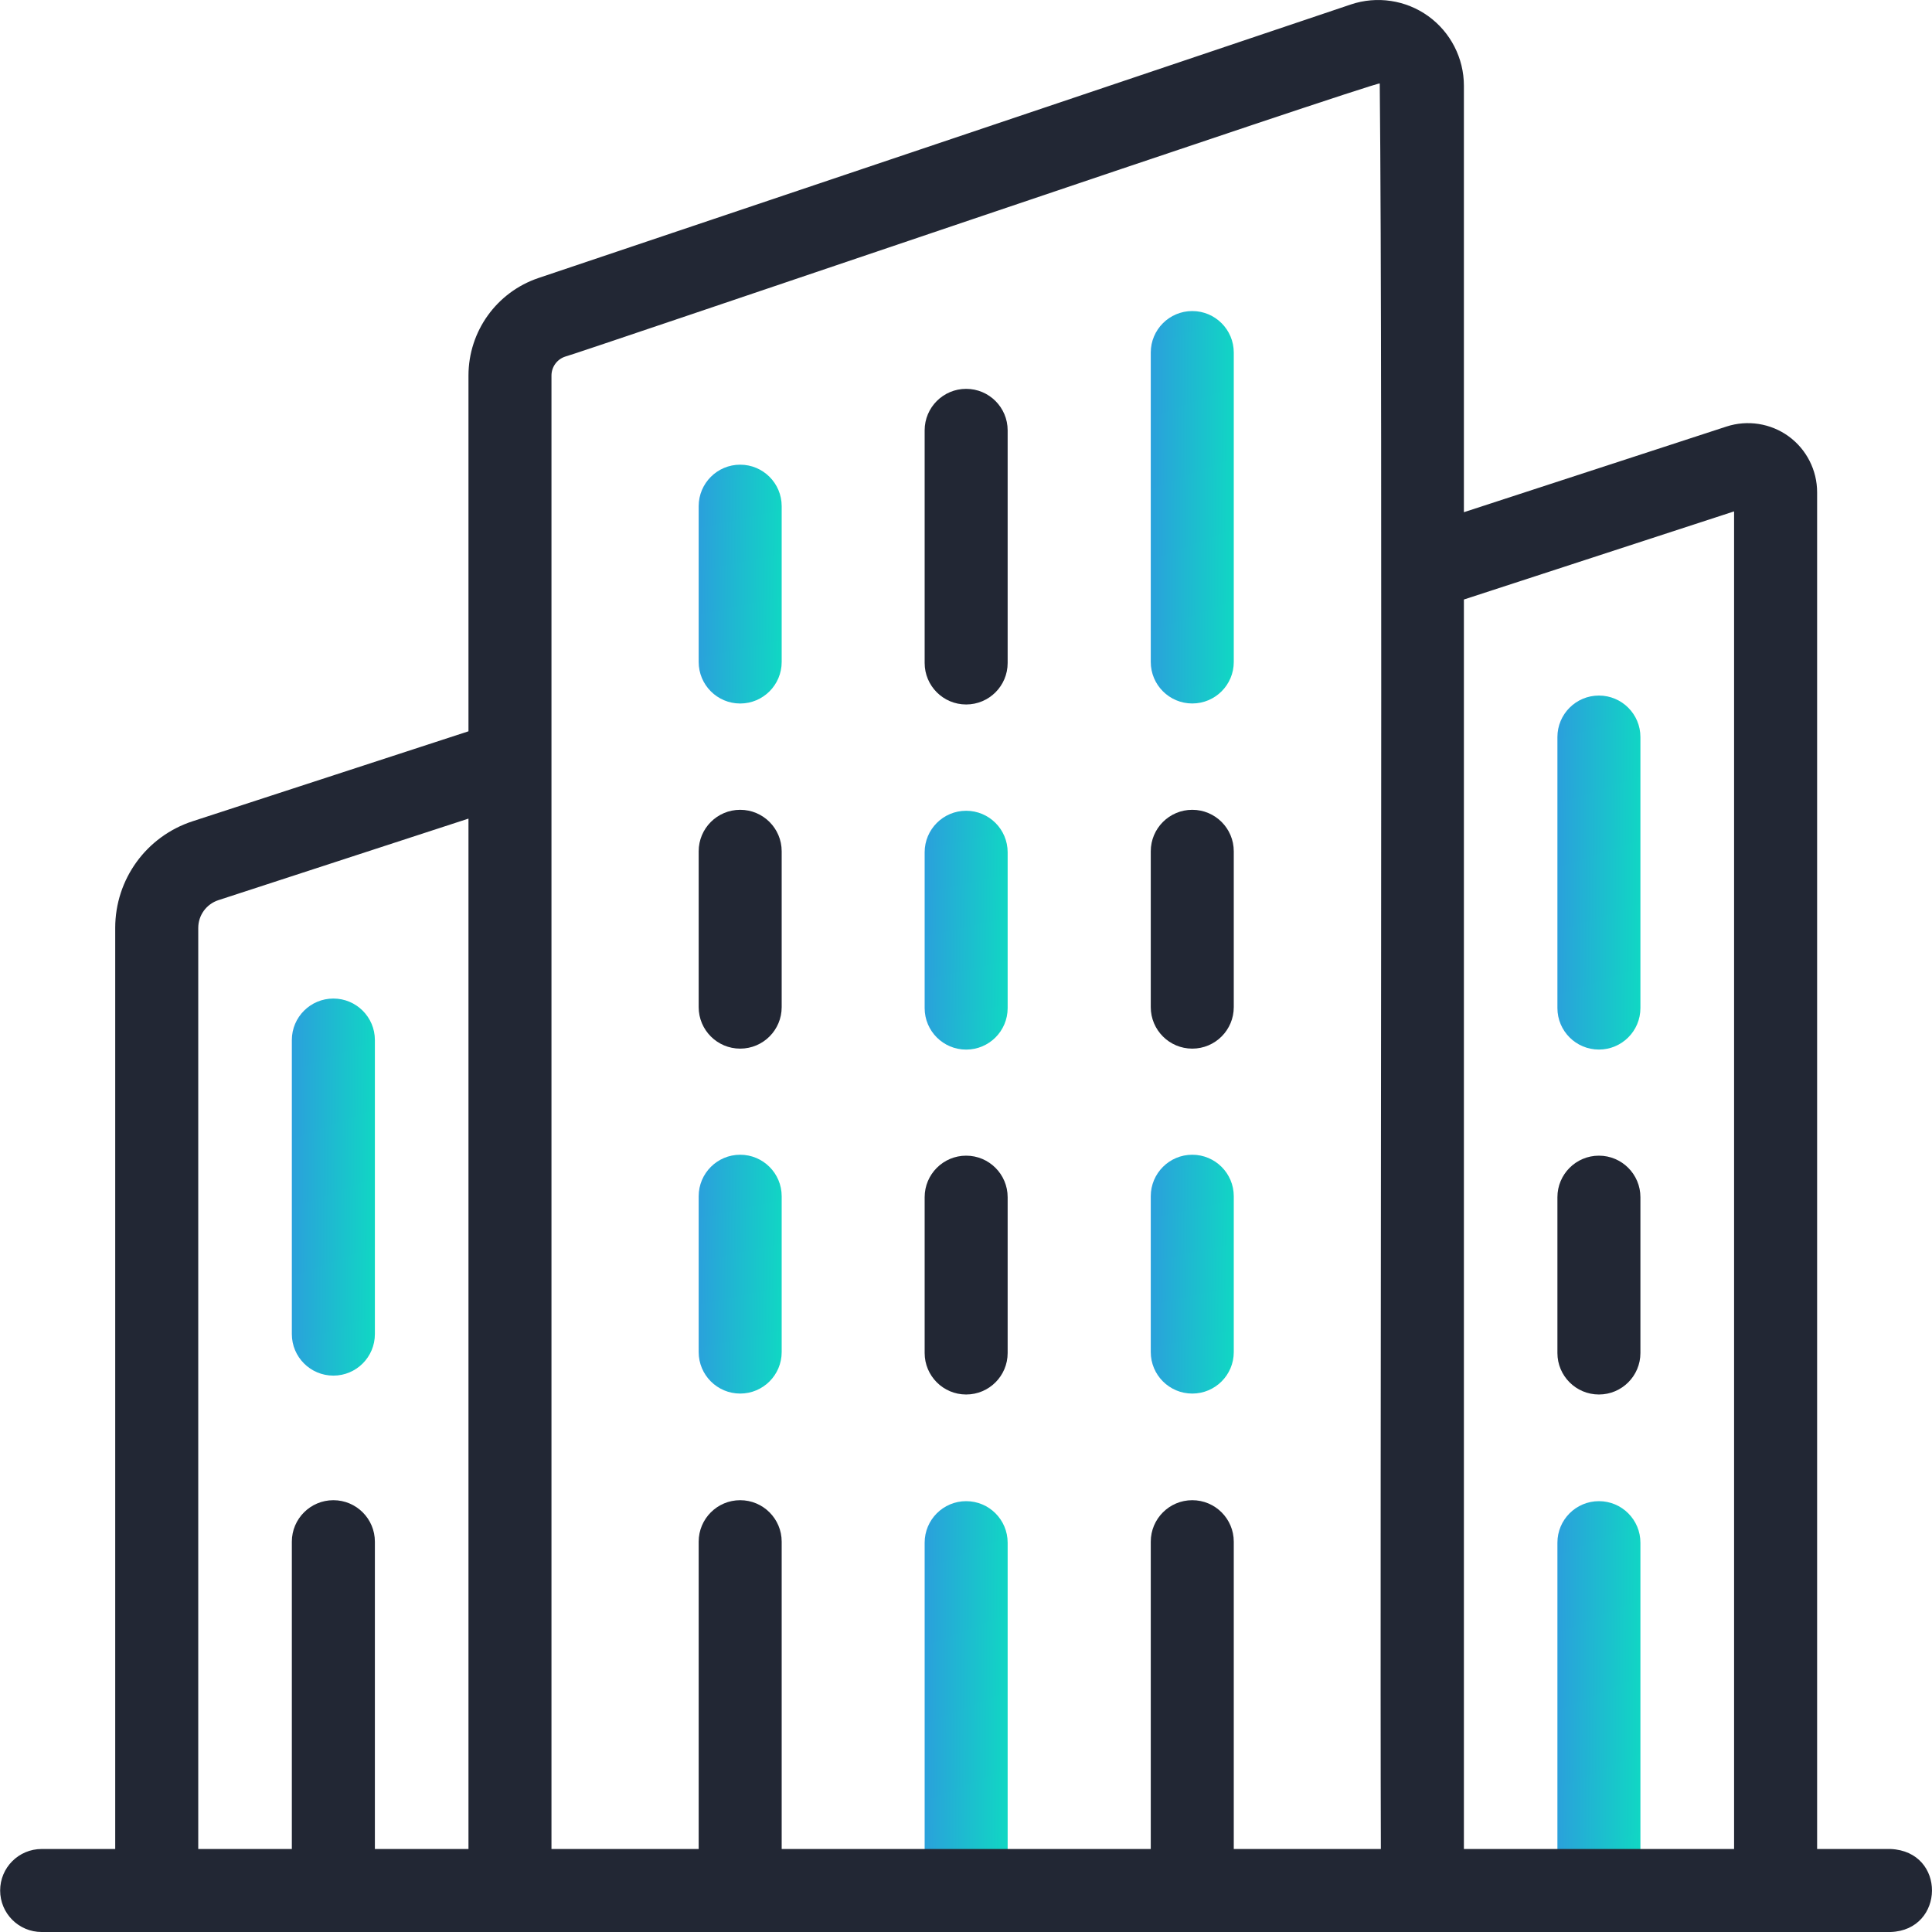 <svg width="52" height="52" viewBox="0 0 52 52" fill="none" xmlns="http://www.w3.org/2000/svg">
<g clip-path="url(#clip0_16228_2486)">
<path d="M26.004 52C25.387 52 24.887 51.5 24.887 50.883V41.522C24.887 40.904 25.387 40.404 26.004 40.404C26.621 40.404 27.121 40.904 27.121 41.522V50.883C27.121 51.5 26.621 52 26.004 52Z" fill="url(#paint0_linear_16228_2486)"/>
<path d="M19.922 37.508C19.305 37.508 18.805 37.008 18.805 36.391V32.197C18.805 31.58 19.305 31.08 19.922 31.08C20.539 31.08 21.039 31.58 21.039 32.197V36.391C21.039 37.008 20.539 37.508 19.922 37.508Z" fill="url(#paint1_linear_16228_2486)"/>
<path d="M32.09 37.508C31.473 37.508 30.973 37.008 30.973 36.391V32.197C30.973 31.58 31.473 31.08 32.09 31.08C32.707 31.08 33.207 31.58 33.207 32.197V36.391C33.207 37.008 32.707 37.508 32.09 37.508Z" fill="url(#paint2_linear_16228_2486)"/>
<path d="M26.004 28.25C25.387 28.25 24.887 27.75 24.887 27.133V22.939C24.887 22.323 25.387 21.822 26.004 21.822C26.621 21.822 27.121 22.323 27.121 22.939V27.133C27.121 27.75 26.621 28.25 26.004 28.25Z" fill="url(#paint3_linear_16228_2486)"/>
<path d="M19.922 18.935C19.305 18.935 18.805 18.434 18.805 17.817V13.624C18.805 13.007 19.305 12.507 19.922 12.507C20.539 12.507 21.039 13.007 21.039 13.624V17.817C21.039 18.434 20.539 18.935 19.922 18.935Z" fill="url(#paint4_linear_16228_2486)"/>
<path d="M32.09 18.934C31.473 18.934 30.973 18.434 30.973 17.817V9.489C30.973 8.872 31.473 8.372 32.09 8.372C32.707 8.372 33.207 8.872 33.207 9.489V17.817C33.207 18.434 32.707 18.934 32.09 18.934Z" fill="url(#paint5_linear_16228_2486)"/>
<path d="M43.035 52C42.418 52 41.918 51.5 41.918 50.883V41.522C41.918 40.904 42.418 40.404 43.035 40.404C43.652 40.404 44.152 40.904 44.152 41.522V50.883C44.152 51.5 43.652 52 43.035 52Z" fill="url(#paint6_linear_16228_2486)"/>
<path d="M43.035 28.249C42.418 28.249 41.918 27.749 41.918 27.132V19.838C41.918 19.221 42.418 18.721 43.035 18.721C43.652 18.721 44.152 19.221 44.152 19.838V27.132C44.152 27.749 43.652 28.249 43.035 28.249Z" fill="url(#paint7_linear_16228_2486)"/>
<path d="M8.973 37.025C8.356 37.025 7.855 36.525 7.855 35.907V27.993C7.855 27.376 8.356 26.876 8.973 26.876C9.59 26.876 10.09 27.376 10.09 27.993V35.907C10.09 36.525 9.59 37.025 8.973 37.025Z" fill="url(#paint8_linear_16228_2486)"/>
<path d="M50.888 49.766H48.908V13.25C48.908 12.655 48.621 12.092 48.14 11.743C47.659 11.394 47.035 11.296 46.47 11.48L39.401 13.786V2.306C39.401 1.565 39.041 0.865 38.44 0.433C37.839 0.001 37.061 -0.116 36.359 0.12L14.495 7.482C13.367 7.862 12.609 8.917 12.609 10.109V19.683L5.185 22.104C3.939 22.51 3.101 23.665 3.101 24.976V49.766H1.121C0.504 49.766 0.004 50.266 0.004 50.883C0.004 51.5 0.504 52 1.121 52H3.101C11.218 52 29.962 52 38.283 52C39.58 52 49.837 52 50.888 52C52.352 51.949 52.388 49.833 50.888 49.766ZM5.336 24.976C5.336 24.635 5.554 24.334 5.878 24.228L12.609 22.033V49.766H5.336V24.976ZM14.843 49.766C14.841 43.176 14.845 16.117 14.843 10.109C14.843 9.877 14.99 9.673 15.209 9.599C15.272 9.609 37.078 2.176 37.136 2.247C37.224 10.4 37.136 41.058 37.166 49.766H14.843ZM39.401 49.766V16.136L46.673 13.764V49.766H39.401Z" fill="#222734"/>
<path d="M19.922 51.974C19.305 51.974 18.805 51.473 18.805 50.856V41.495C18.805 40.878 19.305 40.378 19.922 40.378C20.539 40.378 21.039 40.878 21.039 41.495V50.856C21.039 51.474 20.539 51.974 19.922 51.974Z" fill="#222734"/>
<path d="M32.09 51.974C31.473 51.974 30.973 51.473 30.973 50.856V41.495C30.973 40.878 31.473 40.378 32.09 40.378C32.707 40.378 33.207 40.878 33.207 41.495V50.856C33.207 51.474 32.707 51.974 32.09 51.974Z" fill="#222734"/>
<path d="M26.004 37.533C25.387 37.533 24.887 37.033 24.887 36.416V32.223C24.887 31.606 25.387 31.105 26.004 31.105C26.621 31.105 27.121 31.606 27.121 32.223V36.416C27.121 37.033 26.621 37.533 26.004 37.533Z" fill="#222734"/>
<path d="M19.922 28.224C19.305 28.224 18.805 27.724 18.805 27.107V22.913C18.805 22.296 19.305 21.796 19.922 21.796C20.539 21.796 21.039 22.296 21.039 22.913V27.107C21.039 27.724 20.539 28.224 19.922 28.224Z" fill="#222734"/>
<path d="M32.09 28.224C31.473 28.224 30.973 27.724 30.973 27.107V22.913C30.973 22.296 31.473 21.796 32.09 21.796C32.707 21.796 33.207 22.296 33.207 22.913V27.107C33.207 27.724 32.707 28.224 32.09 28.224Z" fill="#222734"/>
<path d="M26.004 18.961C25.387 18.961 24.887 18.461 24.887 17.844V11.583C24.887 10.966 25.387 10.466 26.004 10.466C26.621 10.466 27.121 10.966 27.121 11.583V17.844C27.121 18.461 26.621 18.961 26.004 18.961Z" fill="#222734"/>
<path d="M8.973 51.974C8.356 51.974 7.855 51.473 7.855 50.856V41.495C7.855 40.878 8.356 40.378 8.973 40.378C9.59 40.378 10.09 40.878 10.09 41.495V50.856C10.09 51.474 9.59 51.974 8.973 51.974Z" fill="#222734"/>
<path d="M43.035 37.533C42.418 37.533 41.918 37.033 41.918 36.416V32.223C41.918 31.606 42.418 31.105 43.035 31.105C43.652 31.105 44.152 31.606 44.152 32.223V36.416C44.152 37.033 43.652 37.533 43.035 37.533Z" fill="#222734"/>
</g>
<defs>
<linearGradient id="paint0_linear_16228_2486" x1="28.188" y1="41.564" x2="23.465" y2="41.517" gradientUnits="userSpaceOnUse">
<stop stop-color="#05EFB9"/>
<stop offset="1" stop-color="#3B7DEB"/>
</linearGradient>
<linearGradient id="paint1_linear_16228_2486" x1="22.106" y1="31.723" x2="17.384" y2="31.639" gradientUnits="userSpaceOnUse">
<stop stop-color="#05EFB9"/>
<stop offset="1" stop-color="#3B7DEB"/>
</linearGradient>
<linearGradient id="paint2_linear_16228_2486" x1="34.274" y1="31.723" x2="29.552" y2="31.639" gradientUnits="userSpaceOnUse">
<stop stop-color="#05EFB9"/>
<stop offset="1" stop-color="#3B7DEB"/>
</linearGradient>
<linearGradient id="paint3_linear_16228_2486" x1="28.188" y1="22.465" x2="23.467" y2="22.381" gradientUnits="userSpaceOnUse">
<stop stop-color="#05EFB9"/>
<stop offset="1" stop-color="#3B7DEB"/>
</linearGradient>
<linearGradient id="paint4_linear_16228_2486" x1="22.106" y1="13.15" x2="17.384" y2="13.066" gradientUnits="userSpaceOnUse">
<stop stop-color="#05EFB9"/>
<stop offset="1" stop-color="#3B7DEB"/>
</linearGradient>
<linearGradient id="paint5_linear_16228_2486" x1="34.274" y1="9.428" x2="29.552" y2="9.377" gradientUnits="userSpaceOnUse">
<stop stop-color="#05EFB9"/>
<stop offset="1" stop-color="#3B7DEB"/>
</linearGradient>
<linearGradient id="paint6_linear_16228_2486" x1="45.219" y1="41.564" x2="40.497" y2="41.517" gradientUnits="userSpaceOnUse">
<stop stop-color="#05EFB9"/>
<stop offset="1" stop-color="#3B7DEB"/>
</linearGradient>
<linearGradient id="paint7_linear_16228_2486" x1="45.219" y1="19.674" x2="40.497" y2="19.617" gradientUnits="userSpaceOnUse">
<stop stop-color="#05EFB9"/>
<stop offset="1" stop-color="#3B7DEB"/>
</linearGradient>
<linearGradient id="paint8_linear_16228_2486" x1="11.156" y1="27.891" x2="6.434" y2="27.838" gradientUnits="userSpaceOnUse">
<stop stop-color="#05EFB9"/>
<stop offset="1" stop-color="#3B7DEB"/>
</linearGradient>
<clipPath id="clip0_16228_2486">
<rect width="52" height="52" fill="white"/>
</clipPath>
</defs>
</svg>
